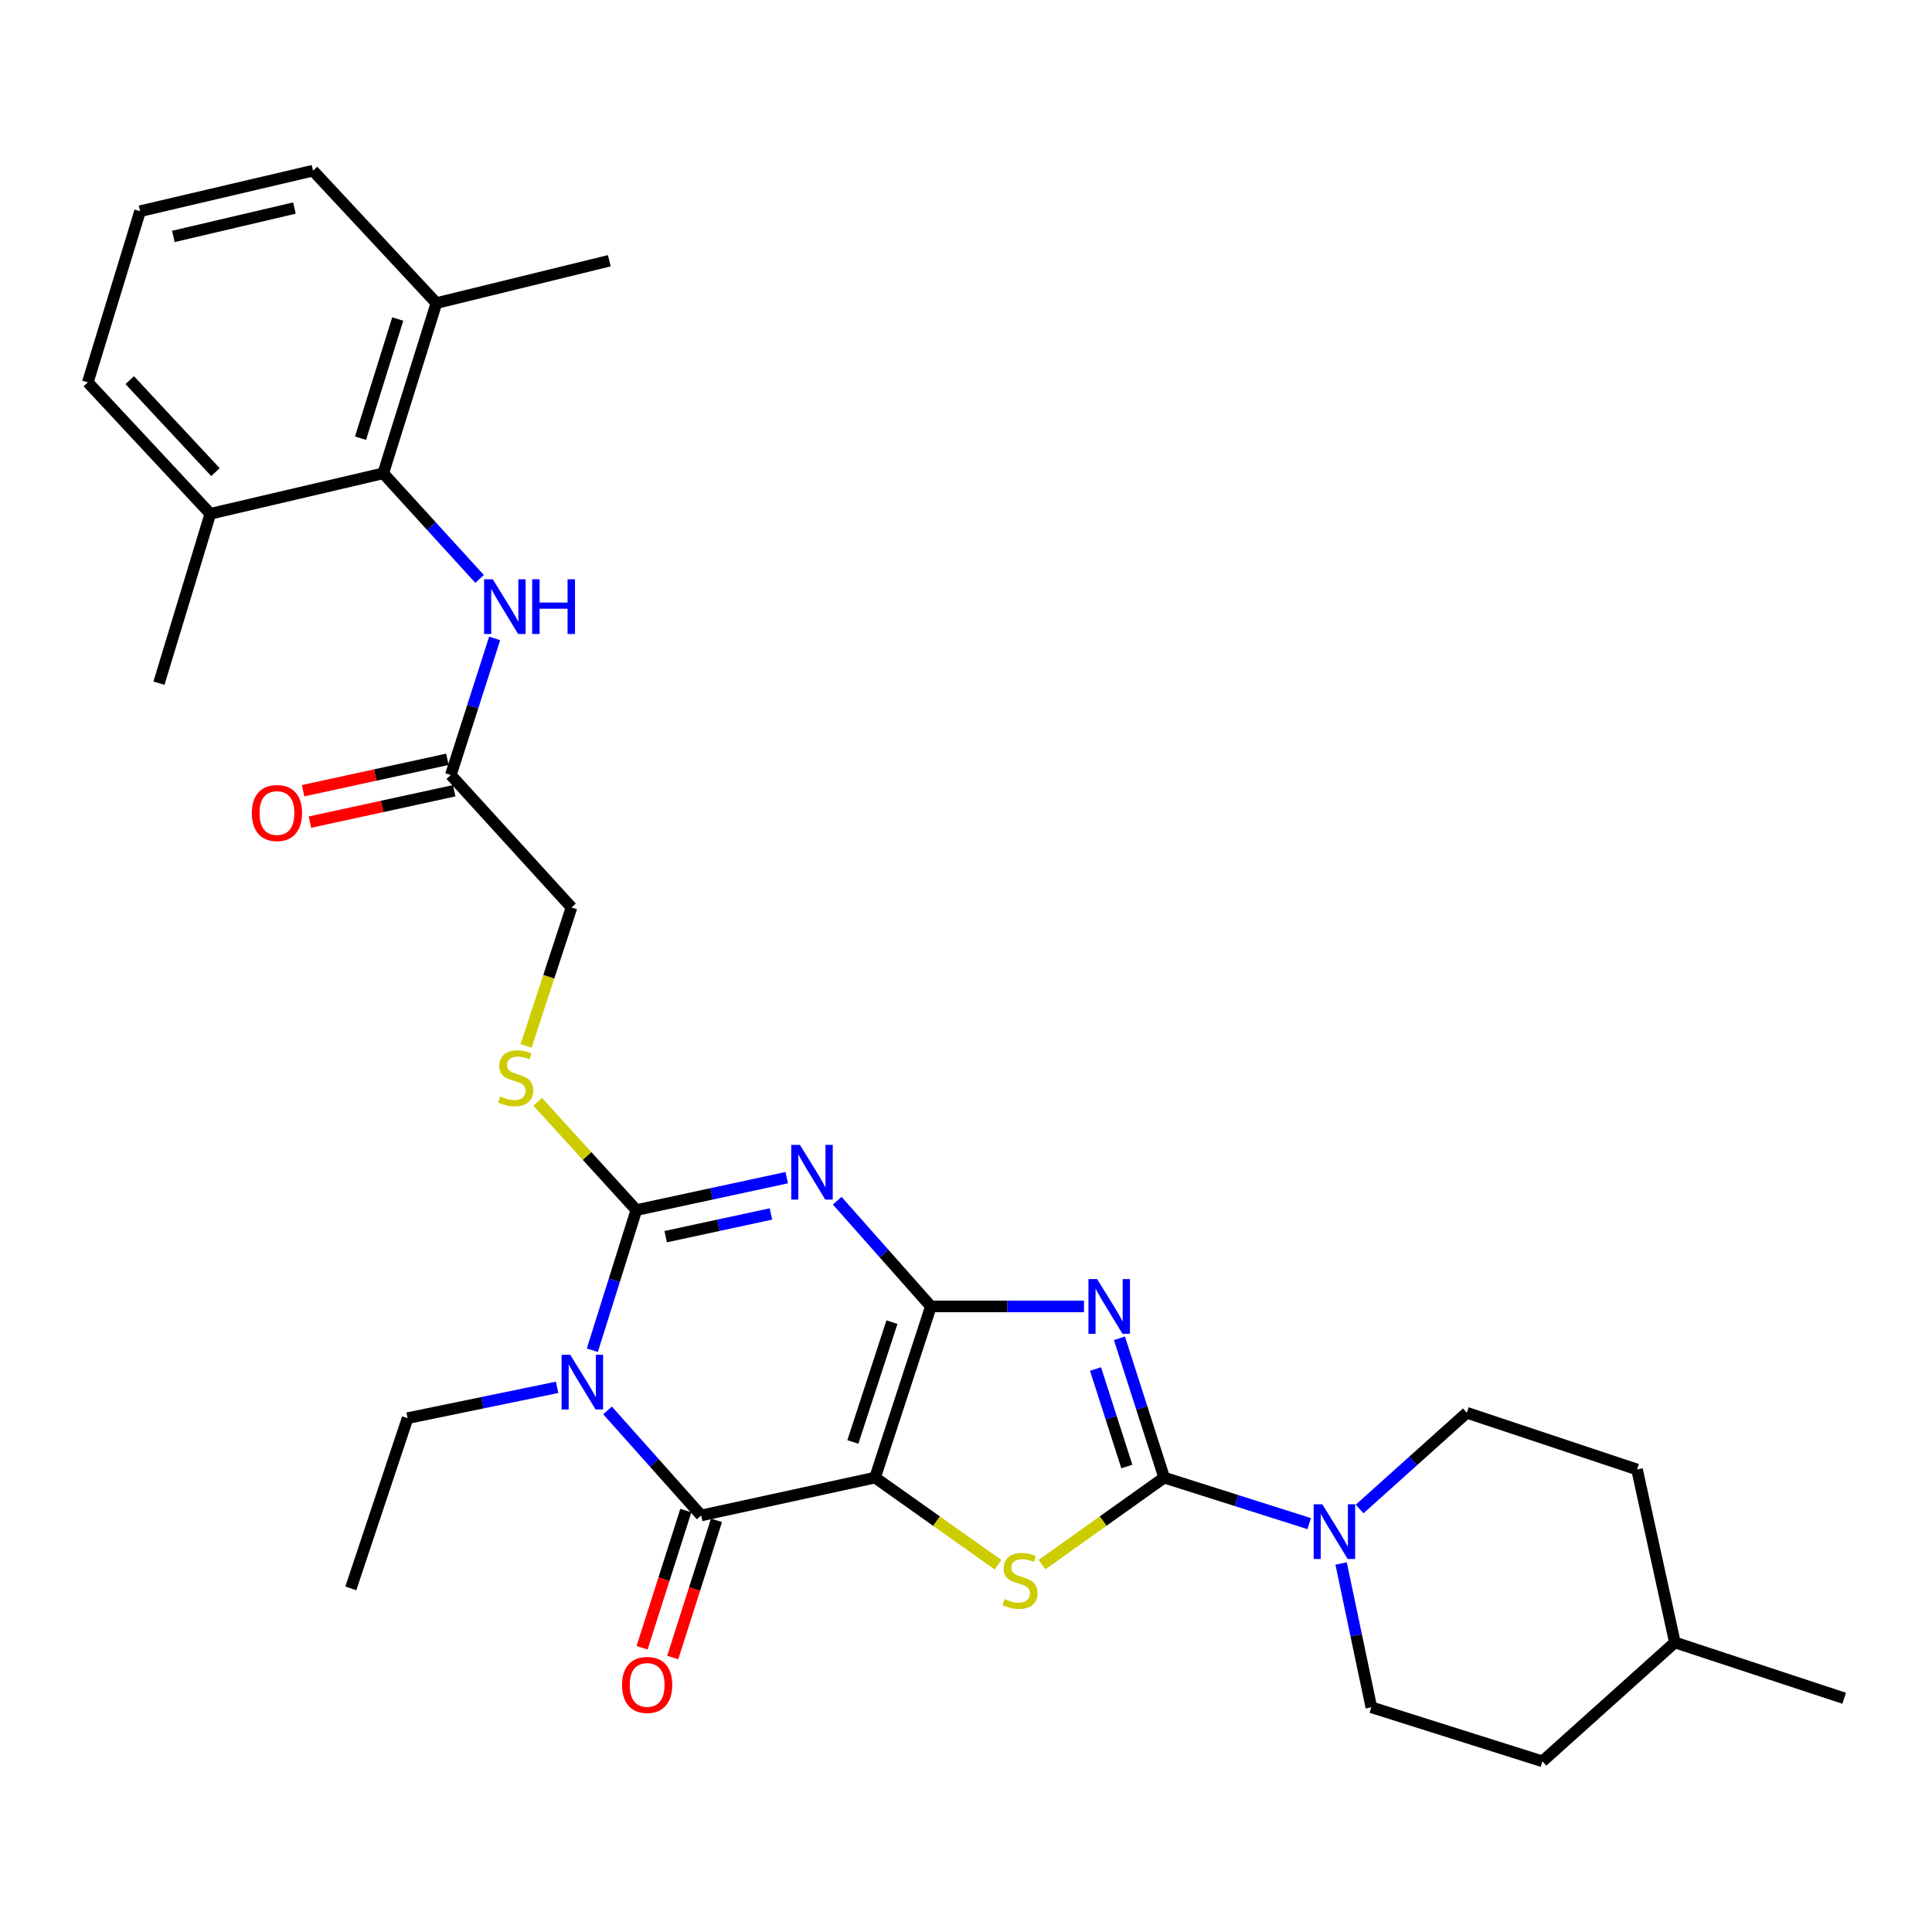 <?xml version='1.0' encoding='iso-8859-1'?>
<svg version='1.1' baseProfile='full'
              xmlns='http://www.w3.org/2000/svg'
                      xmlns:rdkit='http://www.rdkit.org/xml'
                      xmlns:xlink='http://www.w3.org/1999/xlink'
                  xml:space='preserve'
width='1000px' height='1000px' viewBox='0 0 1000 1000'>
<!-- END OF HEADER -->
<rect style='opacity:1.0;fill:#FFFFFF;stroke:none' width='1000' height='1000' x='0' y='0'> </rect>
<path class='bond-0' d='M 481.829,676.203 L 452.93,764.804' style='fill:none;fill-rule:evenodd;stroke:#000000;stroke-width:6px;stroke-linecap:butt;stroke-linejoin:miter;stroke-opacity:1' />
<path class='bond-0' d='M 461.669,684.332 L 441.44,746.352' style='fill:none;fill-rule:evenodd;stroke:#000000;stroke-width:6px;stroke-linecap:butt;stroke-linejoin:miter;stroke-opacity:1' />
<path class='bond-1' d='M 481.829,676.203 L 457.587,648.844' style='fill:none;fill-rule:evenodd;stroke:#000000;stroke-width:6px;stroke-linecap:butt;stroke-linejoin:miter;stroke-opacity:1' />
<path class='bond-1' d='M 457.587,648.844 L 433.346,621.484' style='fill:none;fill-rule:evenodd;stroke:#0000FF;stroke-width:6px;stroke-linecap:butt;stroke-linejoin:miter;stroke-opacity:1' />
<path class='bond-2' d='M 481.829,676.203 L 521.45,676.203' style='fill:none;fill-rule:evenodd;stroke:#000000;stroke-width:6px;stroke-linecap:butt;stroke-linejoin:miter;stroke-opacity:1' />
<path class='bond-2' d='M 521.45,676.203 L 561.072,676.203' style='fill:none;fill-rule:evenodd;stroke:#0000FF;stroke-width:6px;stroke-linecap:butt;stroke-linejoin:miter;stroke-opacity:1' />
<path class='bond-6' d='M 452.93,764.804 L 362.923,784.39' style='fill:none;fill-rule:evenodd;stroke:#000000;stroke-width:6px;stroke-linecap:butt;stroke-linejoin:miter;stroke-opacity:1' />
<path class='bond-7' d='M 452.93,764.804 L 484.758,787.347' style='fill:none;fill-rule:evenodd;stroke:#000000;stroke-width:6px;stroke-linecap:butt;stroke-linejoin:miter;stroke-opacity:1' />
<path class='bond-7' d='M 484.758,787.347 L 516.586,809.89' style='fill:none;fill-rule:evenodd;stroke:#CCCC00;stroke-width:6px;stroke-linecap:butt;stroke-linejoin:miter;stroke-opacity:1' />
<path class='bond-5' d='M 407.221,609.559 L 368.297,617.945' style='fill:none;fill-rule:evenodd;stroke:#0000FF;stroke-width:6px;stroke-linecap:butt;stroke-linejoin:miter;stroke-opacity:1' />
<path class='bond-5' d='M 368.297,617.945 L 329.373,626.331' style='fill:none;fill-rule:evenodd;stroke:#000000;stroke-width:6px;stroke-linecap:butt;stroke-linejoin:miter;stroke-opacity:1' />
<path class='bond-5' d='M 399.05,628.347 L 371.803,634.217' style='fill:none;fill-rule:evenodd;stroke:#0000FF;stroke-width:6px;stroke-linecap:butt;stroke-linejoin:miter;stroke-opacity:1' />
<path class='bond-5' d='M 371.803,634.217 L 344.556,640.087' style='fill:none;fill-rule:evenodd;stroke:#000000;stroke-width:6px;stroke-linecap:butt;stroke-linejoin:miter;stroke-opacity:1' />
<path class='bond-4' d='M 579.414,692.69 L 590.994,728.747' style='fill:none;fill-rule:evenodd;stroke:#0000FF;stroke-width:6px;stroke-linecap:butt;stroke-linejoin:miter;stroke-opacity:1' />
<path class='bond-4' d='M 590.994,728.747 L 602.574,764.804' style='fill:none;fill-rule:evenodd;stroke:#000000;stroke-width:6px;stroke-linecap:butt;stroke-linejoin:miter;stroke-opacity:1' />
<path class='bond-4' d='M 567.04,708.596 L 575.146,733.837' style='fill:none;fill-rule:evenodd;stroke:#0000FF;stroke-width:6px;stroke-linecap:butt;stroke-linejoin:miter;stroke-opacity:1' />
<path class='bond-4' d='M 575.146,733.837 L 583.252,759.077' style='fill:none;fill-rule:evenodd;stroke:#000000;stroke-width:6px;stroke-linecap:butt;stroke-linejoin:miter;stroke-opacity:1' />
<path class='bond-3' d='M 306.588,698.891 L 317.981,662.611' style='fill:none;fill-rule:evenodd;stroke:#0000FF;stroke-width:6px;stroke-linecap:butt;stroke-linejoin:miter;stroke-opacity:1' />
<path class='bond-3' d='M 317.981,662.611 L 329.373,626.331' style='fill:none;fill-rule:evenodd;stroke:#000000;stroke-width:6px;stroke-linecap:butt;stroke-linejoin:miter;stroke-opacity:1' />
<path class='bond-19' d='M 288.36,718.076 L 249.664,726.057' style='fill:none;fill-rule:evenodd;stroke:#0000FF;stroke-width:6px;stroke-linecap:butt;stroke-linejoin:miter;stroke-opacity:1' />
<path class='bond-19' d='M 249.664,726.057 L 210.967,734.037' style='fill:none;fill-rule:evenodd;stroke:#000000;stroke-width:6px;stroke-linecap:butt;stroke-linejoin:miter;stroke-opacity:1' />
<path class='bond-32' d='M 314.46,730.025 L 338.692,757.208' style='fill:none;fill-rule:evenodd;stroke:#0000FF;stroke-width:6px;stroke-linecap:butt;stroke-linejoin:miter;stroke-opacity:1' />
<path class='bond-32' d='M 338.692,757.208 L 362.923,784.39' style='fill:none;fill-rule:evenodd;stroke:#000000;stroke-width:6px;stroke-linecap:butt;stroke-linejoin:miter;stroke-opacity:1' />
<path class='bond-8' d='M 602.574,764.804 L 640.104,776.715' style='fill:none;fill-rule:evenodd;stroke:#000000;stroke-width:6px;stroke-linecap:butt;stroke-linejoin:miter;stroke-opacity:1' />
<path class='bond-8' d='M 640.104,776.715 L 677.634,788.626' style='fill:none;fill-rule:evenodd;stroke:#0000FF;stroke-width:6px;stroke-linecap:butt;stroke-linejoin:miter;stroke-opacity:1' />
<path class='bond-31' d='M 602.574,764.804 L 570.954,787.327' style='fill:none;fill-rule:evenodd;stroke:#000000;stroke-width:6px;stroke-linecap:butt;stroke-linejoin:miter;stroke-opacity:1' />
<path class='bond-31' d='M 570.954,787.327 L 539.335,809.851' style='fill:none;fill-rule:evenodd;stroke:#CCCC00;stroke-width:6px;stroke-linecap:butt;stroke-linejoin:miter;stroke-opacity:1' />
<path class='bond-10' d='M 329.373,626.331 L 303.843,598.318' style='fill:none;fill-rule:evenodd;stroke:#000000;stroke-width:6px;stroke-linecap:butt;stroke-linejoin:miter;stroke-opacity:1' />
<path class='bond-10' d='M 303.843,598.318 L 278.313,570.304' style='fill:none;fill-rule:evenodd;stroke:#CCCC00;stroke-width:6px;stroke-linecap:butt;stroke-linejoin:miter;stroke-opacity:1' />
<path class='bond-13' d='M 354.994,781.861 L 343.667,817.371' style='fill:none;fill-rule:evenodd;stroke:#000000;stroke-width:6px;stroke-linecap:butt;stroke-linejoin:miter;stroke-opacity:1' />
<path class='bond-13' d='M 343.667,817.371 L 332.34,852.88' style='fill:none;fill-rule:evenodd;stroke:#FF0000;stroke-width:6px;stroke-linecap:butt;stroke-linejoin:miter;stroke-opacity:1' />
<path class='bond-13' d='M 370.853,786.92 L 359.526,822.429' style='fill:none;fill-rule:evenodd;stroke:#000000;stroke-width:6px;stroke-linecap:butt;stroke-linejoin:miter;stroke-opacity:1' />
<path class='bond-13' d='M 359.526,822.429 L 348.199,857.939' style='fill:none;fill-rule:evenodd;stroke:#FF0000;stroke-width:6px;stroke-linecap:butt;stroke-linejoin:miter;stroke-opacity:1' />
<path class='bond-14' d='M 694.15,809.251 L 701.975,846.466' style='fill:none;fill-rule:evenodd;stroke:#0000FF;stroke-width:6px;stroke-linecap:butt;stroke-linejoin:miter;stroke-opacity:1' />
<path class='bond-14' d='M 701.975,846.466 L 709.799,883.681' style='fill:none;fill-rule:evenodd;stroke:#000000;stroke-width:6px;stroke-linecap:butt;stroke-linejoin:miter;stroke-opacity:1' />
<path class='bond-15' d='M 703.727,781.06 L 731.473,756.152' style='fill:none;fill-rule:evenodd;stroke:#0000FF;stroke-width:6px;stroke-linecap:butt;stroke-linejoin:miter;stroke-opacity:1' />
<path class='bond-15' d='M 731.473,756.152 L 759.218,731.245' style='fill:none;fill-rule:evenodd;stroke:#000000;stroke-width:6px;stroke-linecap:butt;stroke-linejoin:miter;stroke-opacity:1' />
<path class='bond-9' d='M 198.372,244.989 L 223.304,272.324' style='fill:none;fill-rule:evenodd;stroke:#000000;stroke-width:6px;stroke-linecap:butt;stroke-linejoin:miter;stroke-opacity:1' />
<path class='bond-9' d='M 223.304,272.324 L 248.236,299.659' style='fill:none;fill-rule:evenodd;stroke:#0000FF;stroke-width:6px;stroke-linecap:butt;stroke-linejoin:miter;stroke-opacity:1' />
<path class='bond-16' d='M 198.372,244.989 L 225.884,156.878' style='fill:none;fill-rule:evenodd;stroke:#000000;stroke-width:6px;stroke-linecap:butt;stroke-linejoin:miter;stroke-opacity:1' />
<path class='bond-16' d='M 186.61,226.811 L 205.868,165.134' style='fill:none;fill-rule:evenodd;stroke:#000000;stroke-width:6px;stroke-linecap:butt;stroke-linejoin:miter;stroke-opacity:1' />
<path class='bond-17' d='M 198.372,244.989 L 108.865,265.935' style='fill:none;fill-rule:evenodd;stroke:#000000;stroke-width:6px;stroke-linecap:butt;stroke-linejoin:miter;stroke-opacity:1' />
<path class='bond-20' d='M 272.308,541.359 L 284.061,505.532' style='fill:none;fill-rule:evenodd;stroke:#CCCC00;stroke-width:6px;stroke-linecap:butt;stroke-linejoin:miter;stroke-opacity:1' />
<path class='bond-20' d='M 284.061,505.532 L 295.814,469.705' style='fill:none;fill-rule:evenodd;stroke:#000000;stroke-width:6px;stroke-linecap:butt;stroke-linejoin:miter;stroke-opacity:1' />
<path class='bond-11' d='M 256.032,330.443 L 244.685,365.798' style='fill:none;fill-rule:evenodd;stroke:#0000FF;stroke-width:6px;stroke-linecap:butt;stroke-linejoin:miter;stroke-opacity:1' />
<path class='bond-11' d='M 244.685,365.798 L 233.337,401.153' style='fill:none;fill-rule:evenodd;stroke:#000000;stroke-width:6px;stroke-linecap:butt;stroke-linejoin:miter;stroke-opacity:1' />
<path class='bond-12' d='M 233.337,401.153 L 295.814,469.705' style='fill:none;fill-rule:evenodd;stroke:#000000;stroke-width:6px;stroke-linecap:butt;stroke-linejoin:miter;stroke-opacity:1' />
<path class='bond-18' d='M 231.567,393.02 L 194.224,401.148' style='fill:none;fill-rule:evenodd;stroke:#000000;stroke-width:6px;stroke-linecap:butt;stroke-linejoin:miter;stroke-opacity:1' />
<path class='bond-18' d='M 194.224,401.148 L 156.882,409.276' style='fill:none;fill-rule:evenodd;stroke:#FF0000;stroke-width:6px;stroke-linecap:butt;stroke-linejoin:miter;stroke-opacity:1' />
<path class='bond-18' d='M 235.107,409.285 L 197.765,417.413' style='fill:none;fill-rule:evenodd;stroke:#000000;stroke-width:6px;stroke-linecap:butt;stroke-linejoin:miter;stroke-opacity:1' />
<path class='bond-18' d='M 197.765,417.413 L 160.422,425.541' style='fill:none;fill-rule:evenodd;stroke:#FF0000;stroke-width:6px;stroke-linecap:butt;stroke-linejoin:miter;stroke-opacity:1' />
<path class='bond-21' d='M 709.799,883.681 L 798.363,911.665' style='fill:none;fill-rule:evenodd;stroke:#000000;stroke-width:6px;stroke-linecap:butt;stroke-linejoin:miter;stroke-opacity:1' />
<path class='bond-22' d='M 759.218,731.245 L 847.329,760.606' style='fill:none;fill-rule:evenodd;stroke:#000000;stroke-width:6px;stroke-linecap:butt;stroke-linejoin:miter;stroke-opacity:1' />
<path class='bond-26' d='M 225.884,156.878 L 162.02,88.335' style='fill:none;fill-rule:evenodd;stroke:#000000;stroke-width:6px;stroke-linecap:butt;stroke-linejoin:miter;stroke-opacity:1' />
<path class='bond-27' d='M 225.884,156.878 L 315.382,134.962' style='fill:none;fill-rule:evenodd;stroke:#000000;stroke-width:6px;stroke-linecap:butt;stroke-linejoin:miter;stroke-opacity:1' />
<path class='bond-25' d='M 108.865,265.935 L 45.455,197.901' style='fill:none;fill-rule:evenodd;stroke:#000000;stroke-width:6px;stroke-linecap:butt;stroke-linejoin:miter;stroke-opacity:1' />
<path class='bond-25' d='M 111.53,244.381 L 67.143,196.757' style='fill:none;fill-rule:evenodd;stroke:#000000;stroke-width:6px;stroke-linecap:butt;stroke-linejoin:miter;stroke-opacity:1' />
<path class='bond-28' d='M 108.865,265.935 L 82.278,353.611' style='fill:none;fill-rule:evenodd;stroke:#000000;stroke-width:6px;stroke-linecap:butt;stroke-linejoin:miter;stroke-opacity:1' />
<path class='bond-30' d='M 210.967,734.037 L 181.588,822.148' style='fill:none;fill-rule:evenodd;stroke:#000000;stroke-width:6px;stroke-linecap:butt;stroke-linejoin:miter;stroke-opacity:1' />
<path class='bond-33' d='M 798.363,911.665 L 866.916,850.122' style='fill:none;fill-rule:evenodd;stroke:#000000;stroke-width:6px;stroke-linecap:butt;stroke-linejoin:miter;stroke-opacity:1' />
<path class='bond-23' d='M 847.329,760.606 L 866.916,850.122' style='fill:none;fill-rule:evenodd;stroke:#000000;stroke-width:6px;stroke-linecap:butt;stroke-linejoin:miter;stroke-opacity:1' />
<path class='bond-29' d='M 866.916,850.122 L 954.545,879.021' style='fill:none;fill-rule:evenodd;stroke:#000000;stroke-width:6px;stroke-linecap:butt;stroke-linejoin:miter;stroke-opacity:1' />
<path class='bond-24' d='M 72.504,109.318 L 45.455,197.901' style='fill:none;fill-rule:evenodd;stroke:#000000;stroke-width:6px;stroke-linecap:butt;stroke-linejoin:miter;stroke-opacity:1' />
<path class='bond-34' d='M 72.504,109.318 L 162.02,88.335' style='fill:none;fill-rule:evenodd;stroke:#000000;stroke-width:6px;stroke-linecap:butt;stroke-linejoin:miter;stroke-opacity:1' />
<path class='bond-34' d='M 89.73,122.377 L 152.391,107.689' style='fill:none;fill-rule:evenodd;stroke:#000000;stroke-width:6px;stroke-linecap:butt;stroke-linejoin:miter;stroke-opacity:1' />
<path  class='atom-2' d='M 414.026 592.585
L 423.306 607.585
Q 424.226 609.065, 425.706 611.745
Q 427.186 614.425, 427.266 614.585
L 427.266 592.585
L 431.026 592.585
L 431.026 620.905
L 427.146 620.905
L 417.186 604.505
Q 416.026 602.585, 414.786 600.385
Q 413.586 598.185, 413.226 597.505
L 413.226 620.905
L 409.546 620.905
L 409.546 592.585
L 414.026 592.585
' fill='#0000FF'/>
<path  class='atom-3' d='M 567.859 662.043
L 577.139 677.043
Q 578.059 678.523, 579.539 681.203
Q 581.019 683.883, 581.099 684.043
L 581.099 662.043
L 584.859 662.043
L 584.859 690.363
L 580.979 690.363
L 571.019 673.963
Q 569.859 672.043, 568.619 669.843
Q 567.419 667.643, 567.059 666.963
L 567.059 690.363
L 563.379 690.363
L 563.379 662.043
L 567.859 662.043
' fill='#0000FF'/>
<path  class='atom-4' d='M 295.149 701.225
L 304.429 716.225
Q 305.349 717.705, 306.829 720.385
Q 308.309 723.065, 308.389 723.225
L 308.389 701.225
L 312.149 701.225
L 312.149 729.545
L 308.269 729.545
L 298.309 713.145
Q 297.149 711.225, 295.909 709.025
Q 294.709 706.825, 294.349 706.145
L 294.349 729.545
L 290.669 729.545
L 290.669 701.225
L 295.149 701.225
' fill='#0000FF'/>
<path  class='atom-8' d='M 519.965 827.67
Q 520.285 827.79, 521.605 828.35
Q 522.925 828.91, 524.365 829.27
Q 525.845 829.59, 527.285 829.59
Q 529.965 829.59, 531.525 828.31
Q 533.085 826.99, 533.085 824.71
Q 533.085 823.15, 532.285 822.19
Q 531.525 821.23, 530.325 820.71
Q 529.125 820.19, 527.125 819.59
Q 524.605 818.83, 523.085 818.11
Q 521.605 817.39, 520.525 815.87
Q 519.485 814.35, 519.485 811.79
Q 519.485 808.23, 521.885 806.03
Q 524.325 803.83, 529.125 803.83
Q 532.405 803.83, 536.125 805.39
L 535.205 808.47
Q 531.805 807.07, 529.245 807.07
Q 526.485 807.07, 524.965 808.23
Q 523.445 809.35, 523.485 811.31
Q 523.485 812.83, 524.245 813.75
Q 525.045 814.67, 526.165 815.19
Q 527.325 815.71, 529.245 816.31
Q 531.805 817.11, 533.325 817.91
Q 534.845 818.71, 535.925 820.35
Q 537.045 821.95, 537.045 824.71
Q 537.045 828.63, 534.405 830.75
Q 531.805 832.83, 527.445 832.83
Q 524.925 832.83, 523.005 832.27
Q 521.125 831.75, 518.885 830.83
L 519.965 827.67
' fill='#CCCC00'/>
<path  class='atom-9' d='M 684.425 778.609
L 693.705 793.609
Q 694.625 795.089, 696.105 797.769
Q 697.585 800.449, 697.665 800.609
L 697.665 778.609
L 701.425 778.609
L 701.425 806.929
L 697.545 806.929
L 687.585 790.529
Q 686.425 788.609, 685.185 786.409
Q 683.985 784.209, 683.625 783.529
L 683.625 806.929
L 679.945 806.929
L 679.945 778.609
L 684.425 778.609
' fill='#0000FF'/>
<path  class='atom-11' d='M 258.915 567.517
Q 259.235 567.637, 260.555 568.197
Q 261.875 568.757, 263.315 569.117
Q 264.795 569.437, 266.235 569.437
Q 268.915 569.437, 270.475 568.157
Q 272.035 566.837, 272.035 564.557
Q 272.035 562.997, 271.235 562.037
Q 270.475 561.077, 269.275 560.557
Q 268.075 560.037, 266.075 559.437
Q 263.555 558.677, 262.035 557.957
Q 260.555 557.237, 259.475 555.717
Q 258.435 554.197, 258.435 551.637
Q 258.435 548.077, 260.835 545.877
Q 263.275 543.677, 268.075 543.677
Q 271.355 543.677, 275.075 545.237
L 274.155 548.317
Q 270.755 546.917, 268.195 546.917
Q 265.435 546.917, 263.915 548.077
Q 262.395 549.197, 262.435 551.157
Q 262.435 552.677, 263.195 553.597
Q 263.995 554.517, 265.115 555.037
Q 266.275 555.557, 268.195 556.157
Q 270.755 556.957, 272.275 557.757
Q 273.795 558.557, 274.875 560.197
Q 275.995 561.797, 275.995 564.557
Q 275.995 568.477, 273.355 570.597
Q 270.755 572.677, 266.395 572.677
Q 263.875 572.677, 261.955 572.117
Q 260.075 571.597, 257.835 570.677
L 258.915 567.517
' fill='#CCCC00'/>
<path  class='atom-12' d='M 255.051 299.835
L 264.331 314.835
Q 265.251 316.315, 266.731 318.995
Q 268.211 321.675, 268.291 321.835
L 268.291 299.835
L 272.051 299.835
L 272.051 328.155
L 268.171 328.155
L 258.211 311.755
Q 257.051 309.835, 255.811 307.635
Q 254.611 305.435, 254.251 304.755
L 254.251 328.155
L 250.571 328.155
L 250.571 299.835
L 255.051 299.835
' fill='#0000FF'/>
<path  class='atom-12' d='M 275.451 299.835
L 279.291 299.835
L 279.291 311.875
L 293.771 311.875
L 293.771 299.835
L 297.611 299.835
L 297.611 328.155
L 293.771 328.155
L 293.771 315.075
L 279.291 315.075
L 279.291 328.155
L 275.451 328.155
L 275.451 299.835
' fill='#0000FF'/>
<path  class='atom-14' d='M 321.968 872.109
Q 321.968 865.309, 325.328 861.509
Q 328.688 857.709, 334.968 857.709
Q 341.248 857.709, 344.608 861.509
Q 347.968 865.309, 347.968 872.109
Q 347.968 878.989, 344.568 882.909
Q 341.168 886.789, 334.968 886.789
Q 328.728 886.789, 325.328 882.909
Q 321.968 879.029, 321.968 872.109
M 334.968 883.589
Q 339.288 883.589, 341.608 880.709
Q 343.968 877.789, 343.968 872.109
Q 343.968 866.549, 341.608 863.749
Q 339.288 860.909, 334.968 860.909
Q 330.648 860.909, 328.288 863.709
Q 325.968 866.509, 325.968 872.109
Q 325.968 877.829, 328.288 880.709
Q 330.648 883.589, 334.968 883.589
' fill='#FF0000'/>
<path  class='atom-19' d='M 130.349 420.819
Q 130.349 414.019, 133.709 410.219
Q 137.069 406.419, 143.349 406.419
Q 149.629 406.419, 152.989 410.219
Q 156.349 414.019, 156.349 420.819
Q 156.349 427.699, 152.949 431.619
Q 149.549 435.499, 143.349 435.499
Q 137.109 435.499, 133.709 431.619
Q 130.349 427.739, 130.349 420.819
M 143.349 432.299
Q 147.669 432.299, 149.989 429.419
Q 152.349 426.499, 152.349 420.819
Q 152.349 415.259, 149.989 412.459
Q 147.669 409.619, 143.349 409.619
Q 139.029 409.619, 136.669 412.419
Q 134.349 415.219, 134.349 420.819
Q 134.349 426.539, 136.669 429.419
Q 139.029 432.299, 143.349 432.299
' fill='#FF0000'/>
</svg>
